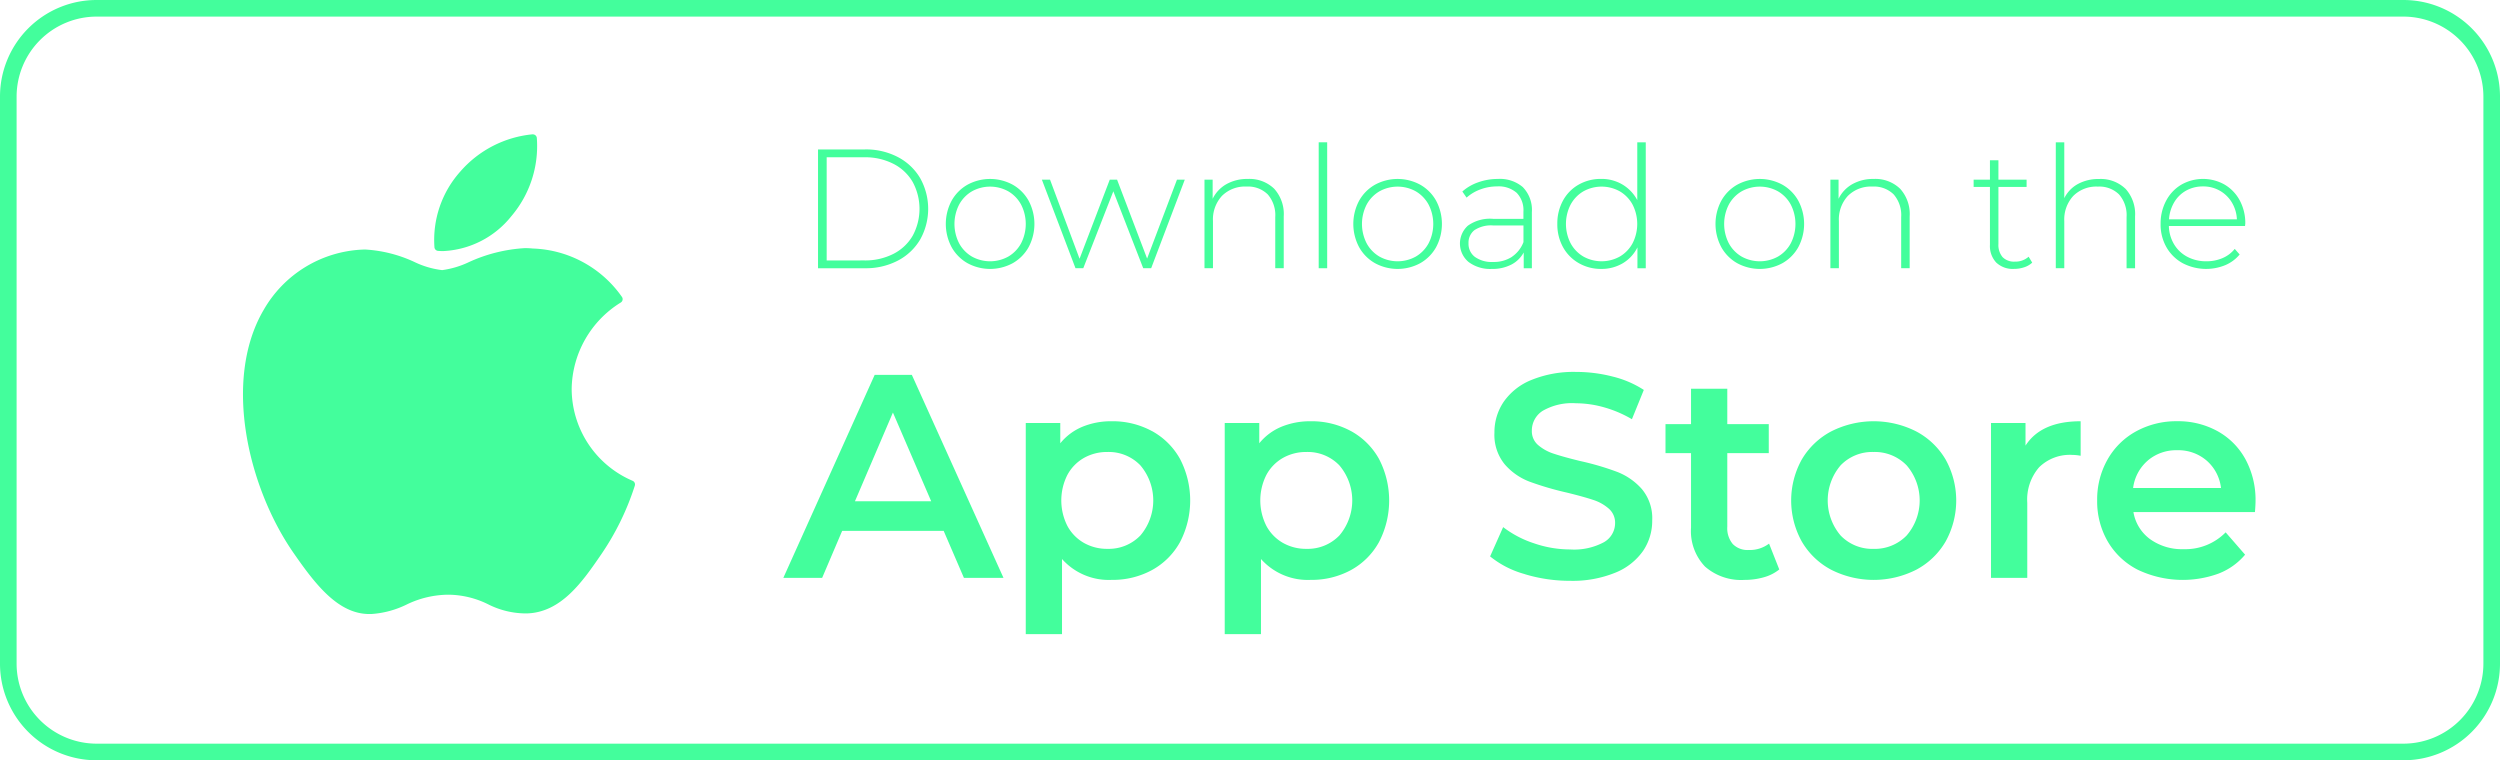 <svg xmlns="http://www.w3.org/2000/svg" xmlns:xlink="http://www.w3.org/1999/xlink" width="214.579" height="65.255" viewBox="0 0 214.579 65.255"><defs><clipPath id="clip-path"><rect id="Rect&#xE1;ngulo_75" data-name="Rect&#xE1;ngulo 75" width="214.579" height="65.255" fill="#43fe9c"></rect></clipPath></defs><g id="Grupo_101" data-name="Grupo 101" clip-path="url(#clip-path)"><path id="Trazado_82" data-name="Trazado 82" d="M206.285,1.425a6.877,6.877,0,0,1,6.869,6.869V56.961a6.877,6.877,0,0,1-6.869,6.869H8.294a6.877,6.877,0,0,1-6.869-6.869V8.294A6.877,6.877,0,0,1,8.294,1.425Zm0-1.425H8.294A8.294,8.294,0,0,0,0,8.294V56.961a8.294,8.294,0,0,0,8.294,8.295H206.285a8.294,8.294,0,0,0,8.294-8.295V8.294A8.294,8.294,0,0,0,206.285,0" fill="#43fe9c"></path><path id="Trazado_83" data-name="Trazado 83" d="M148.072,154.751c-3.481,6.04-1.268,15.207,2.581,20.765,1.922,2.779,3.867,5.274,6.531,5.274.05,0,.1,0,.152,0a8.057,8.057,0,0,0,3.031-.808,8.3,8.3,0,0,1,3.591-.851,7.809,7.809,0,0,1,3.417.823,7.237,7.237,0,0,0,3.274.785c3-.056,4.844-2.747,6.47-5.122a22.7,22.7,0,0,0,2.835-5.806l.011-.037a.338.338,0,0,0-.18-.414l-.024-.011a8.6,8.6,0,0,1-5.214-7.878,8.855,8.855,0,0,1,4.184-7.4l.033-.021a.337.337,0,0,0,.1-.474,9.737,9.737,0,0,0-7.66-4.159c-.217-.022-.442-.033-.668-.033a13.347,13.347,0,0,0-4.808,1.2,7.721,7.721,0,0,1-2.3.688,7.533,7.533,0,0,1-2.382-.7,11.548,11.548,0,0,0-4.2-1.067h-.106a10.294,10.294,0,0,0-8.665,5.245" transform="translate(-125.479 -128.087)" fill="#43fe9c"></path><path id="Trazado_84" data-name="Trazado 84" d="M269.75,80.878a9.4,9.4,0,0,0-6.206,3.184,8.806,8.806,0,0,0-2.23,6.531.339.339,0,0,0,.309.292c.144.011.29.017.436.017a7.954,7.954,0,0,0,5.858-3,9.285,9.285,0,0,0,2.182-6.718.339.339,0,0,0-.349-.3" transform="translate(-224.023 -69.351)" fill="#43fe9c"></path><path id="Trazado_85" data-name="Trazado 85" d="M492.615,89.99h4.035a5.9,5.9,0,0,1,2.819.655,4.791,4.791,0,0,1,1.916,1.814,5.391,5.391,0,0,1,0,5.259,4.791,4.791,0,0,1-1.916,1.814,5.906,5.906,0,0,1-2.819.655h-4.035Zm3.977,9.527a5.32,5.32,0,0,0,2.491-.561,4.01,4.01,0,0,0,1.661-1.566,4.838,4.838,0,0,0,0-4.6,4.013,4.013,0,0,0-1.661-1.566,5.325,5.325,0,0,0-2.491-.561h-3.234v8.857Z" transform="translate(-422.403 -77.164)" fill="#43fe9c"></path><path id="Trazado_86" data-name="Trazado 86" d="M571.435,115a3.564,3.564,0,0,1-1.362-1.377,4.239,4.239,0,0,1,0-3.977,3.568,3.568,0,0,1,1.362-1.377,4.066,4.066,0,0,1,3.89,0,3.571,3.571,0,0,1,1.362,1.377,4.24,4.24,0,0,1,0,3.977A3.567,3.567,0,0,1,575.325,115a4.066,4.066,0,0,1-3.89,0m3.511-.568a2.929,2.929,0,0,0,1.093-1.136,3.642,3.642,0,0,0,0-3.321,2.932,2.932,0,0,0-1.093-1.136,3.21,3.21,0,0,0-3.132,0,2.93,2.93,0,0,0-1.093,1.136,3.642,3.642,0,0,0,0,3.321,2.927,2.927,0,0,0,1.093,1.136,3.21,3.21,0,0,0,3.132,0" transform="translate(-488.397 -92.413)" fill="#43fe9c"></path><path id="Trazado_87" data-name="Trazado 87" d="M639.694,108.182l-2.884,7.6h-.685l-2.564-6.6-2.579,6.6h-.67l-2.885-7.6h.7l2.535,6.789,2.593-6.789h.626l2.579,6.774,2.564-6.774Z" transform="translate(-538.002 -92.763)" fill="#43fe9c"></path><path id="Trazado_88" data-name="Trazado 88" d="M731.319,108.6a3.234,3.234,0,0,1,.83,2.389v4.443h-.728v-4.385a2.7,2.7,0,0,0-.648-1.952,2.406,2.406,0,0,0-1.814-.67,2.8,2.8,0,0,0-2.112.8,2.976,2.976,0,0,0-.772,2.156v4.05h-.728v-7.6h.7v1.646a2.894,2.894,0,0,1,1.173-1.253,3.613,3.613,0,0,1,1.843-.452,3.051,3.051,0,0,1,2.258.831" transform="translate(-621.964 -92.412)" fill="#43fe9c"></path><rect id="Rect&#xE1;ngulo_74" data-name="Rect&#xE1;ngulo 74" width="0.728" height="10.809" transform="translate(113.186 12.214)" fill="#43fe9c"></rect><path id="Trazado_89" data-name="Trazado 89" d="M816.838,115a3.565,3.565,0,0,1-1.362-1.377,4.239,4.239,0,0,1,0-3.977,3.569,3.569,0,0,1,1.362-1.377,4.066,4.066,0,0,1,3.89,0,3.571,3.571,0,0,1,1.362,1.377,4.239,4.239,0,0,1,0,3.977A3.568,3.568,0,0,1,820.728,115a4.066,4.066,0,0,1-3.89,0m3.511-.568a2.93,2.93,0,0,0,1.093-1.136,3.643,3.643,0,0,0,0-3.321,2.933,2.933,0,0,0-1.093-1.136,3.21,3.21,0,0,0-3.132,0,2.928,2.928,0,0,0-1.093,1.136,3.643,3.643,0,0,0,0,3.321,2.925,2.925,0,0,0,1.093,1.136,3.21,3.21,0,0,0,3.132,0" transform="translate(-698.823 -92.413)" fill="#43fe9c"></path><path id="Trazado_90" data-name="Trazado 90" d="M884.588,108.494a2.791,2.791,0,0,1,.758,2.12v4.822h-.7v-1.355a2.529,2.529,0,0,1-1.063,1.042,3.526,3.526,0,0,1-1.675.372,3.086,3.086,0,0,1-2-.6,2.066,2.066,0,0,1-.058-3.11,3.255,3.255,0,0,1,2.163-.59h2.608v-.612a2.142,2.142,0,0,0-.575-1.617,2.335,2.335,0,0,0-1.682-.554,4.056,4.056,0,0,0-1.449.262,3.637,3.637,0,0,0-1.173.7l-.364-.524a4.047,4.047,0,0,1,1.37-.794,4.977,4.977,0,0,1,1.675-.284,3.027,3.027,0,0,1,2.171.721m-.969,5.966a2.659,2.659,0,0,0,1-1.267v-1.428h-2.593a2.581,2.581,0,0,0-1.624.408,1.367,1.367,0,0,0-.5,1.122,1.4,1.4,0,0,0,.554,1.173,2.49,2.49,0,0,0,1.559.43,2.86,2.86,0,0,0,1.61-.437" transform="translate(-753.863 -92.412)" fill="#43fe9c"></path><path id="Trazado_91" data-name="Trazado 91" d="M945.425,85.7V96.505h-.714V94.714a3.263,3.263,0,0,1-1.267,1.369,3.574,3.574,0,0,1-1.85.481,3.781,3.781,0,0,1-1.923-.5,3.543,3.543,0,0,1-1.348-1.369,4.023,4.023,0,0,1-.488-2,4.065,4.065,0,0,1,.488-2,3.481,3.481,0,0,1,1.348-1.369,3.826,3.826,0,0,1,1.923-.488,3.508,3.508,0,0,1,1.828.481,3.425,3.425,0,0,1,1.275,1.34V85.7ZM943.2,95.5a2.931,2.931,0,0,0,1.093-1.136,3.643,3.643,0,0,0,0-3.321,2.934,2.934,0,0,0-1.093-1.136,3.21,3.21,0,0,0-3.132,0,2.929,2.929,0,0,0-1.092,1.136,3.642,3.642,0,0,0,0,3.321,2.925,2.925,0,0,0,1.092,1.136,3.21,3.21,0,0,0,3.132,0" transform="translate(-804.167 -73.482)" fill="#43fe9c"></path><path id="Trazado_92" data-name="Trazado 92" d="M1034.95,115a3.564,3.564,0,0,1-1.362-1.377,4.239,4.239,0,0,1,0-3.977,3.568,3.568,0,0,1,1.362-1.377,4.066,4.066,0,0,1,3.89,0,3.57,3.57,0,0,1,1.362,1.377,4.239,4.239,0,0,1,0,3.977A3.567,3.567,0,0,1,1038.84,115a4.066,4.066,0,0,1-3.89,0m3.511-.568a2.929,2.929,0,0,0,1.093-1.136,3.642,3.642,0,0,0,0-3.321,2.932,2.932,0,0,0-1.093-1.136,3.21,3.21,0,0,0-3.132,0,2.928,2.928,0,0,0-1.093,1.136,3.642,3.642,0,0,0,0,3.321,2.925,2.925,0,0,0,1.093,1.136,3.21,3.21,0,0,0,3.132,0" transform="translate(-885.848 -92.413)" fill="#43fe9c"></path><path id="Trazado_93" data-name="Trazado 93" d="M1108.262,108.6a3.234,3.234,0,0,1,.83,2.389v4.443h-.729v-4.385a2.7,2.7,0,0,0-.648-1.952,2.406,2.406,0,0,0-1.814-.67,2.8,2.8,0,0,0-2.112.8,2.975,2.975,0,0,0-.772,2.156v4.05h-.729v-7.6h.7v1.646a2.894,2.894,0,0,1,1.173-1.253,3.614,3.614,0,0,1,1.843-.452,3.052,3.052,0,0,1,2.258.831" transform="translate(-945.182 -92.412)" fill="#43fe9c"></path><path id="Trazado_94" data-name="Trazado 94" d="M1193.578,105.314a1.829,1.829,0,0,1-.692.4,2.725,2.725,0,0,1-.867.138,2.052,2.052,0,0,1-1.53-.546,2.074,2.074,0,0,1-.539-1.522V98.817h-1.4v-.626h1.4V96.53h.728v1.661h2.418v.626h-2.418v4.895a1.606,1.606,0,0,0,.357,1.129,1.368,1.368,0,0,0,1.056.386,1.69,1.69,0,0,0,1.18-.422Z" transform="translate(-1019.15 -82.772)" fill="#43fe9c"></path><path id="Trazado_95" data-name="Trazado 95" d="M1243.994,89.673a3.234,3.234,0,0,1,.83,2.389v4.443h-.729V92.12a2.7,2.7,0,0,0-.648-1.952,2.406,2.406,0,0,0-1.814-.67,2.8,2.8,0,0,0-2.112.8,2.975,2.975,0,0,0-.772,2.156v4.05h-.729V85.7h.729v4.793a2.791,2.791,0,0,1,1.165-1.216,3.686,3.686,0,0,1,1.821-.43,3.052,3.052,0,0,1,2.258.831" transform="translate(-1061.568 -73.482)" fill="#43fe9c"></path><path id="Trazado_96" data-name="Trazado 96" d="M1308.338,111.809H1301.8a3.177,3.177,0,0,0,.452,1.581,2.889,2.889,0,0,0,1.144,1.071,3.438,3.438,0,0,0,1.624.379,3.478,3.478,0,0,0,1.377-.27,2.68,2.68,0,0,0,1.056-.794l.422.481a3.244,3.244,0,0,1-1.245.918,4.338,4.338,0,0,1-3.649-.175,3.589,3.589,0,0,1-1.391-1.369,3.929,3.929,0,0,1-.5-2,4.133,4.133,0,0,1,.474-1.988,3.493,3.493,0,0,1,1.3-1.377,3.768,3.768,0,0,1,3.722-.007,3.472,3.472,0,0,1,1.3,1.362,4.1,4.1,0,0,1,.473,1.981Zm-5.055-3.037a2.719,2.719,0,0,0-1.027,1.005,3.273,3.273,0,0,0-.444,1.464h5.827a3.053,3.053,0,0,0-.437-1.457,2.829,2.829,0,0,0-2.477-1.369,2.914,2.914,0,0,0-1.442.357" transform="translate(-1115.642 -92.413)" fill="#43fe9c"></path><path id="Trazado_97" data-name="Trazado 97" d="M485.462,239.127h-8.713l-1.718,4.033H471.7l7.842-17.426h3.187l7.867,17.426H487.2Zm-1.07-2.539-3.286-7.618-3.261,7.618Z" transform="translate(-404.465 -193.561)" fill="#43fe9c"></path><path id="Trazado_98" data-name="Trazado 98" d="M628.557,254.526a6.109,6.109,0,0,1,2.4,2.39,7.733,7.733,0,0,1,0,7.133,6.08,6.08,0,0,1-2.4,2.4,7.056,7.056,0,0,1-3.473.846,5.367,5.367,0,0,1-4.257-1.792v6.448h-3.112V253.829h2.963v1.743a4.814,4.814,0,0,1,1.9-1.419,6.433,6.433,0,0,1,2.5-.473,7.062,7.062,0,0,1,3.473.846m-1,8.962a4.649,4.649,0,0,0,0-6.025,3.763,3.763,0,0,0-2.826-1.145,4.006,4.006,0,0,0-2.017.51,3.69,3.69,0,0,0-1.419,1.456,4.851,4.851,0,0,0,0,4.381,3.684,3.684,0,0,0,1.419,1.456,4,4,0,0,0,2.017.51,3.761,3.761,0,0,0,2.826-1.145" transform="translate(-529.673 -217.523)" fill="#43fe9c"></path><path id="Trazado_99" data-name="Trazado 99" d="M748.377,254.526a6.109,6.109,0,0,1,2.4,2.39,7.733,7.733,0,0,1,0,7.133,6.08,6.08,0,0,1-2.4,2.4,7.056,7.056,0,0,1-3.473.846,5.367,5.367,0,0,1-4.257-1.792v6.448h-3.112V253.829H740.5v1.743a4.812,4.812,0,0,1,1.9-1.419,6.434,6.434,0,0,1,2.5-.473,7.062,7.062,0,0,1,3.473.846m-1,8.962a4.649,4.649,0,0,0,0-6.025,3.763,3.763,0,0,0-2.826-1.145,4.006,4.006,0,0,0-2.017.51,3.691,3.691,0,0,0-1.419,1.456,4.851,4.851,0,0,0,0,4.381,3.685,3.685,0,0,0,1.419,1.456,4,4,0,0,0,2.017.51,3.761,3.761,0,0,0,2.826-1.145" transform="translate(-632.415 -217.523)" fill="#43fe9c"></path><path id="Trazado_100" data-name="Trazado 100" d="M900.327,241.339a8.123,8.123,0,0,1-2.975-1.519l1.12-2.514a8.814,8.814,0,0,0,2.626,1.382,9.544,9.544,0,0,0,3.124.535,5.4,5.4,0,0,0,2.9-.622,1.885,1.885,0,0,0,.958-1.643,1.592,1.592,0,0,0-.535-1.232,3.765,3.765,0,0,0-1.357-.759q-.822-.274-2.24-.622a26.057,26.057,0,0,1-3.224-.946,5.3,5.3,0,0,1-2.116-1.481,3.989,3.989,0,0,1-.884-2.726,4.651,4.651,0,0,1,.784-2.626,5.3,5.3,0,0,1,2.365-1.88,9.583,9.583,0,0,1,3.871-.7,12.522,12.522,0,0,1,3.137.4,8.675,8.675,0,0,1,2.664,1.145l-1.021,2.514a10.092,10.092,0,0,0-2.39-1.021,8.949,8.949,0,0,0-2.415-.348,5.044,5.044,0,0,0-2.85.647,2,2,0,0,0-.934,1.718,1.552,1.552,0,0,0,.535,1.22,3.862,3.862,0,0,0,1.357.747q.822.274,2.24.622a23.578,23.578,0,0,1,3.187.934,5.463,5.463,0,0,1,2.128,1.481,3.906,3.906,0,0,1,.884,2.689,4.59,4.59,0,0,1-.784,2.614,5.334,5.334,0,0,1-2.378,1.867,9.68,9.68,0,0,1-3.884.7,13.3,13.3,0,0,1-3.9-.573" transform="translate(-769.454 -192.063)" fill="#43fe9c"></path><path id="Trazado_101" data-name="Trazado 101" d="M1012.784,249.627a3.665,3.665,0,0,1-1.332.672,6,6,0,0,1-1.656.224,4.7,4.7,0,0,1-3.386-1.145,4.406,4.406,0,0,1-1.2-3.336v-6.4h-2.191v-2.489h2.191v-3.037h3.112v3.037h3.56v2.489h-3.56v6.323a2.1,2.1,0,0,0,.473,1.481,1.774,1.774,0,0,0,1.369.51,2.733,2.733,0,0,0,1.743-.548Z" transform="translate(-860.066 -200.749)" fill="#43fe9c"></path><path id="Trazado_102" data-name="Trazado 102" d="M1082.093,266.426a6.351,6.351,0,0,1-2.527-2.427,7.259,7.259,0,0,1,0-7.033,6.381,6.381,0,0,1,2.527-2.415,8.069,8.069,0,0,1,7.294,0,6.385,6.385,0,0,1,2.527,2.415,7.258,7.258,0,0,1,0,7.033,6.356,6.356,0,0,1-2.527,2.427,8.069,8.069,0,0,1-7.294,0m6.473-2.938a4.61,4.61,0,0,0,0-6.025,3.8,3.8,0,0,0-2.838-1.145,3.762,3.762,0,0,0-2.826,1.145,4.649,4.649,0,0,0,0,6.025,3.761,3.761,0,0,0,2.826,1.145,3.8,3.8,0,0,0,2.838-1.145" transform="translate(-924.918 -217.523)" fill="#43fe9c"></path><path id="Trazado_103" data-name="Trazado 103" d="M1206.694,253.68v2.963a3.947,3.947,0,0,0-.722-.075,3.758,3.758,0,0,0-2.838,1.058,4.219,4.219,0,0,0-1.021,3.05v6.448H1199V253.829h2.962v1.942q1.344-2.091,4.73-2.091" transform="translate(-1028.109 -217.523)" fill="#43fe9c"></path><path id="Trazado_104" data-name="Trazado 104" d="M1276.473,261.472h-10.431a3.615,3.615,0,0,0,1.431,2.328,4.693,4.693,0,0,0,2.876.859,4.846,4.846,0,0,0,3.61-1.444l1.668,1.917a5.617,5.617,0,0,1-2.265,1.618,8.979,8.979,0,0,1-6.946-.324,6.273,6.273,0,0,1-2.577-2.427,6.85,6.85,0,0,1-.909-3.523,6.953,6.953,0,0,1,.884-3.5,6.268,6.268,0,0,1,2.452-2.427,7.155,7.155,0,0,1,3.535-.871,6.974,6.974,0,0,1,3.473.859,6.085,6.085,0,0,1,2.39,2.415,7.324,7.324,0,0,1,.859,3.6q0,.324-.05.921m-9.2-4.419a3.718,3.718,0,0,0-1.257,2.353h7.543a3.672,3.672,0,0,0-1.22-2.34,3.71,3.71,0,0,0-2.539-.9,3.755,3.755,0,0,0-2.527.884" transform="translate(-1082.927 -217.523)" fill="#43fe9c"></path></g></svg>